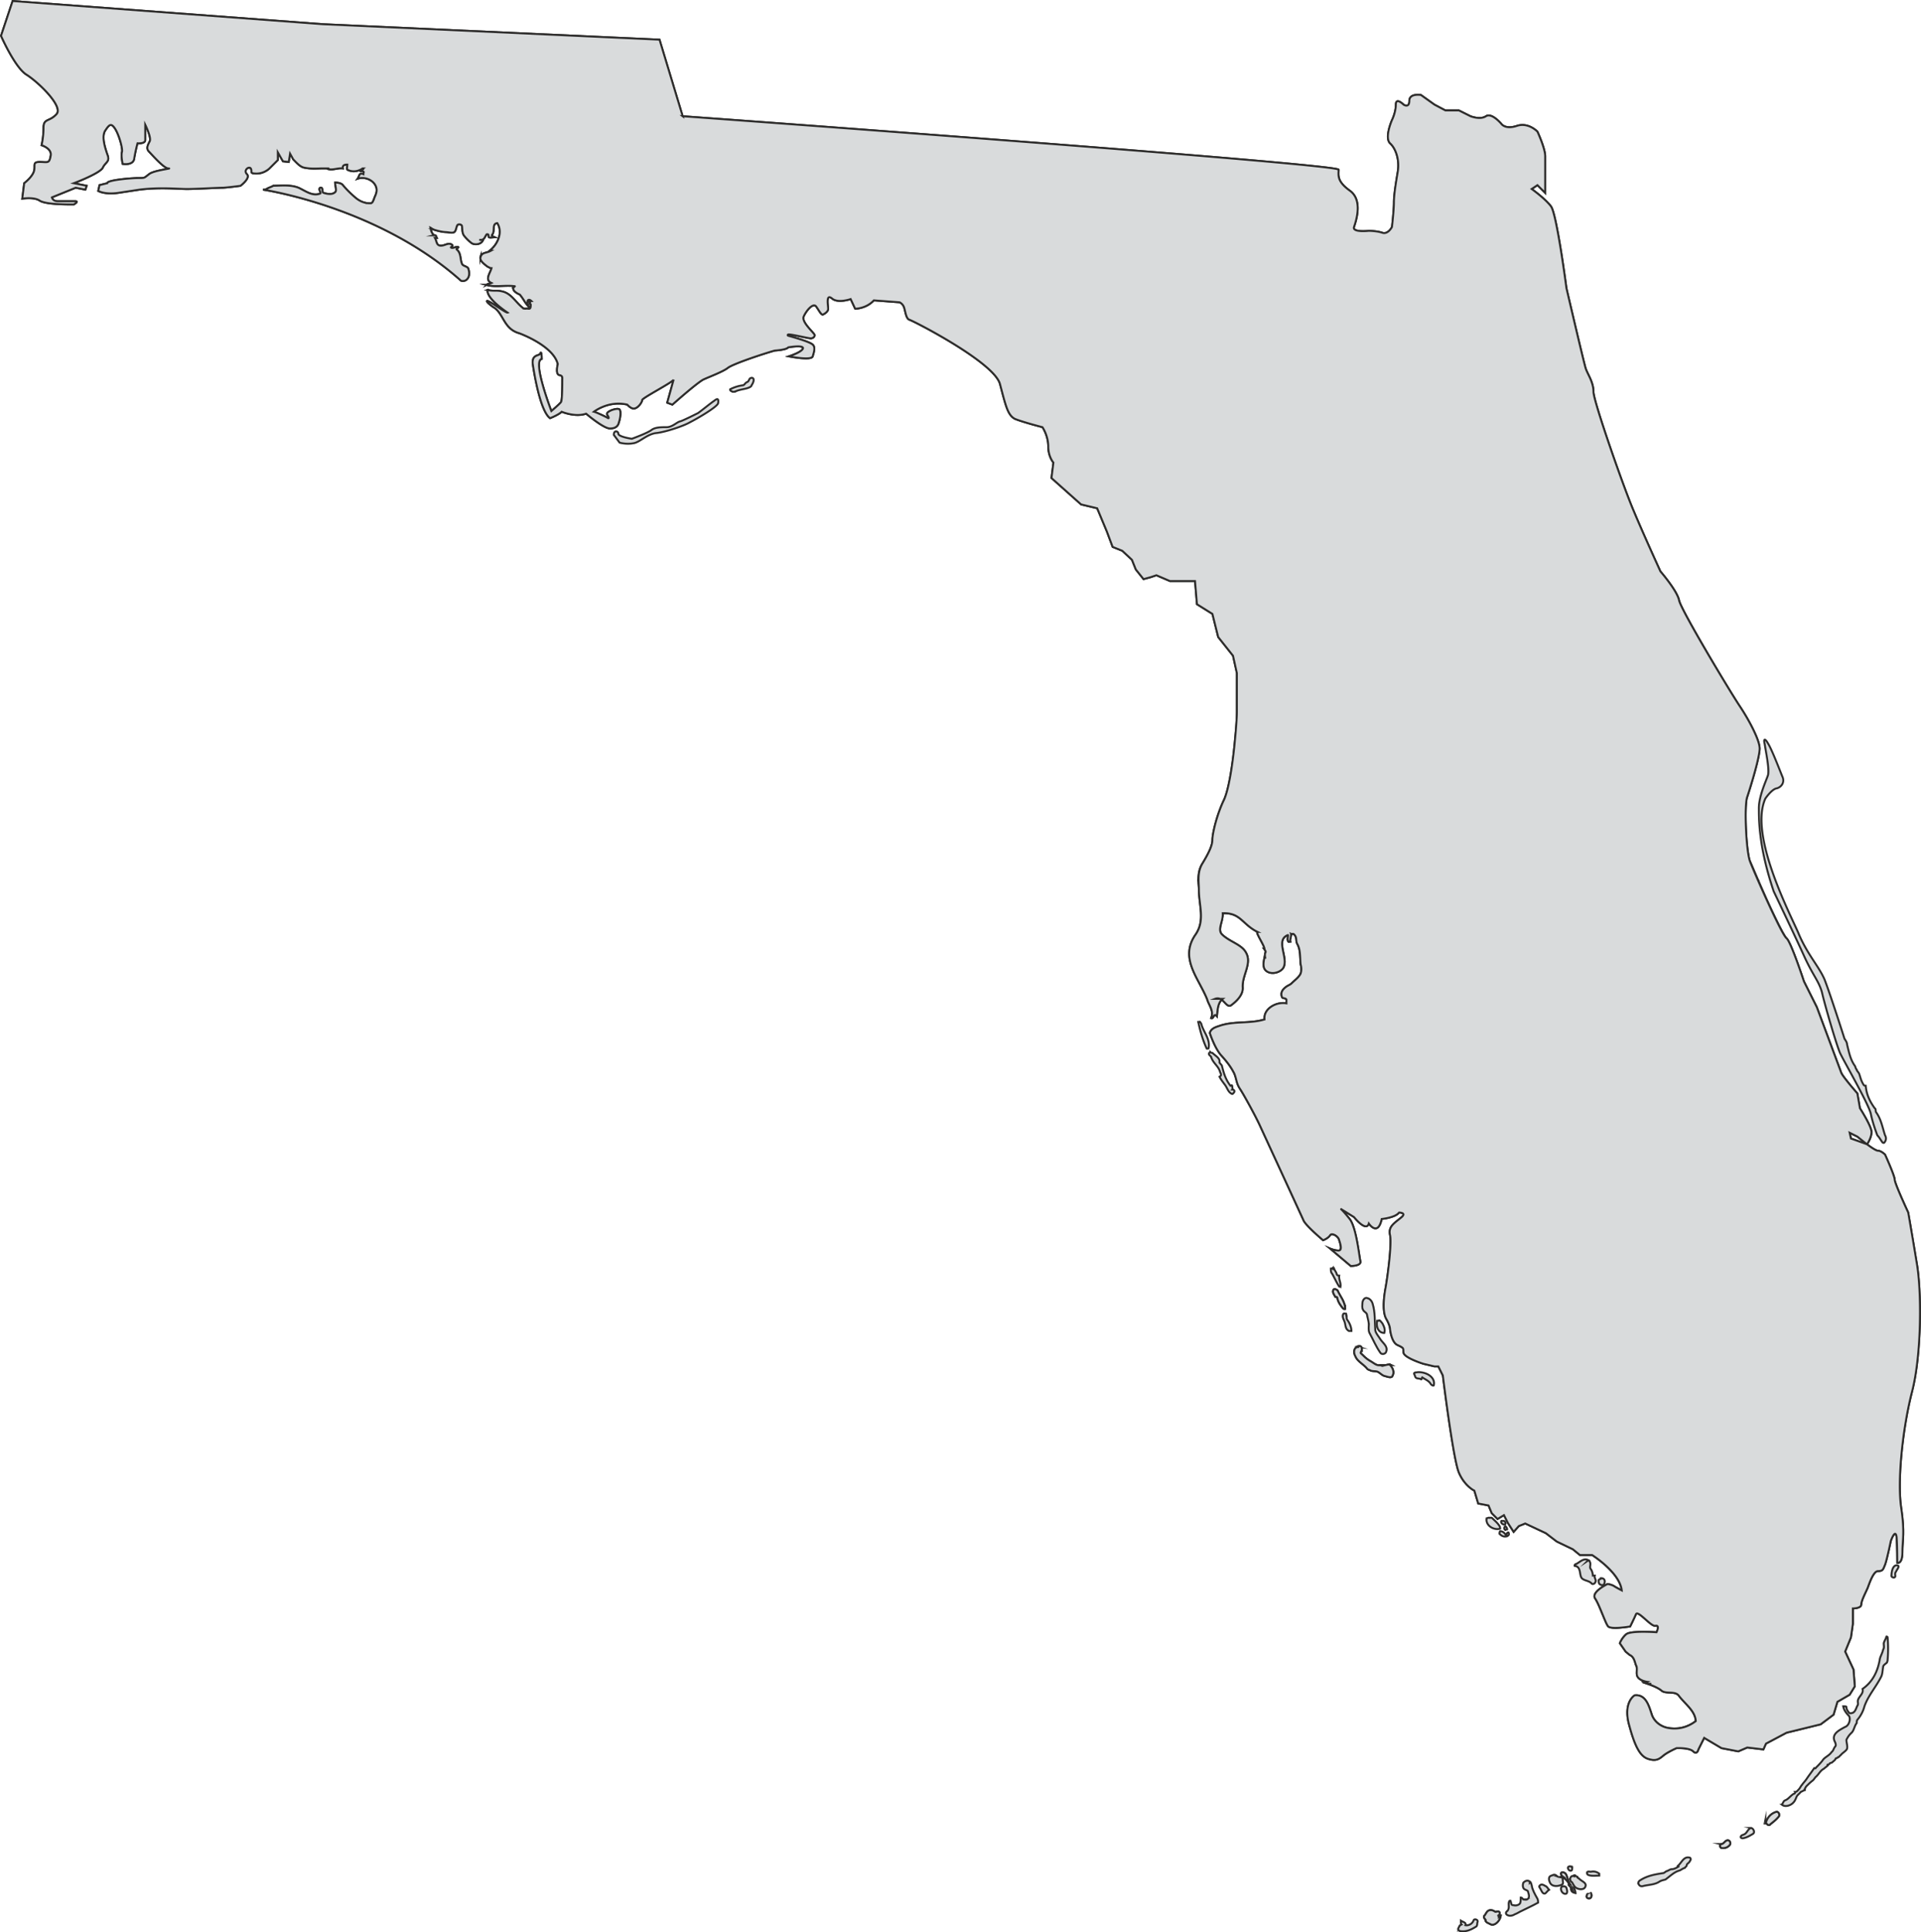 <svg xmlns="http://www.w3.org/2000/svg" width="286.509" height="288.154" viewBox="0 0 214.881 216.116"><path d="M324.134 411.297c0 .36.072.72.072 1.008 0 1.8.72 3.456-.36 5.04-1.872 2.664.36 4.896 1.296 7.272.144.576.792 1.296.432 2.088.288.144.288-.648.648-.216.072-.648.072-1.512.648-1.944h-.864c.936-.36 1.224 1.08 1.8.72.576-.432 1.368-1.152 1.296-2.016-.072-1.368 1.08-2.664.36-3.888-.504-.936-1.944-1.224-2.736-2.088-.432-.576.216-1.44.144-2.304 2.016-.072 2.16 1.224 3.888 2.088-.288 0 1.008 1.872.72 1.872.432.576 0 .216.144 1.008 0 0-.072 0-.072-.072-.144.72-.288 1.44.504 1.728.648.216 1.368-.144 1.584-.504.648-1.08-.936-3.096.504-3.672.144-.072-.144.504.072.72 0 .072.144 0 .216 0-.072-.288.144-.576.072-.864.144.072.216-.072.36.072.36.36.144.72.36 1.08.36.648.288 1.44.36 2.232.072.288.144.648 0 1.08-.216.432-.648.72-1.008 1.08-.144.144-.36.216-.576.36-.288.216-.72.576-.504 1.152.072.216.36.072.504.288v.432c-1.08-.216-2.592.576-2.448 1.8-1.656.504-3.384.144-5.04.72-.432.144-.936.288-1.08.792 0 0 .504 1.584 1.224 2.448.72.792 1.152 1.368 1.512 2.088.288.72.216 1.08.648 1.728.432.648 1.728 3.024 2.16 3.96.432.936 4.68 10.152 4.968 10.8.36.648 2.16 2.16 2.16 2.16s.576-.216.792-.576c.216-.288.936.144 1.008.576.144.432.36 1.152-.072 1.152s-.936-.216-.936-.216l2.304 1.944s1.152 0 1.08-.504c-.144-.576-.432-3.6-1.152-4.68-.792-1.008-1.08-1.224-1.08-1.224l1.512.936s1.368 1.728 1.656.72c0 0 1.008 1.512 1.44-.504 0 0 1.512-.144 1.944-.72 0 0 .936 0 .216.576-.792.648-1.44 1.008-1.224 1.944.216 1.008-.288 4.752-.504 5.904-.216 1.152-.36 2.664.072 3.456.432.72.432 1.152.432 1.152s.144 1.512.864 1.8c.792.36.576.36.648.864.144.576 2.232 1.224 2.232 1.224l1.224.288h.432l.504 1.008s1.152 9.36 1.8 10.872c.648 1.512 1.728 2.016 1.728 2.016l.432 1.44 1.152.216.36.864.648.648.72-.432.432.864.648 1.008.576-.648.72-.288 2.304 1.08 1.224.936 1.8.864.792.648h1.368s3.096 1.944 3.312 3.96c0 0-.432-.216-.792-.432-.288-.216-.792-.288-.792-.288s-1.944.936-1.368 1.656c.504.792 1.152 2.808 1.44 3.096.36.36 2.448 0 2.448 0s.432-.864.648-1.368c.216-.504 1.656 1.368 2.16 1.296.576-.144.144.72.144.72s-2.808-.216-3.384.216c-.504.432-.72 1.008-.72 1.008l.648.936.432.36c.504.216.576.72.72 1.152.216.288 0 .864.144 1.224s.648.576 1.152.648c-.144.072-.216.072-.36.072.216.144.504.144.792.144h-.432c.432.144 1.152.432 1.512.72.504.504 1.584 0 2.016.648.72.936 1.8 1.656 1.872 2.808-.936.72-2.088 1.008-3.312.72-.792-.216-1.44-.792-1.656-1.584-.288-.864-.648-2.16-1.872-2.016 0 0-1.368.792-.576 3.456.72 2.664 1.368 3.456 2.16 3.672.72.216 1.08.072 1.584-.36s1.512-.864 1.512-.864 1.44-.072 1.872.36c.432.432.576-.216.576-.216l.648-1.296 1.944 1.152 1.872.36 1.008-.432 1.8.216.288-.648 2.304-1.224 3.816-.936 1.44-1.08.432-1.44 1.368-.792.576-.936-.144-1.872-.936-2.016.648-1.584.216-1.512v-1.728s.936 0 .936-.432.504-1.368.72-1.872c.216-.576.648-1.872 1.152-1.872.576 0 .576-.216.792-.72.216-.576.648-2.664.648-2.664s.504-1.44.648-.432c.072.936.072 2.88.072 2.88s.576.216.576-1.224c0-1.368.288-2.088-.144-4.968-.432-2.952.144-8.784 1.224-12.96s1.08-11.376.504-14.472c-.504-3.096-.936-5.544-.936-5.544s-1.512-3.24-1.512-3.672c0-.432-1.08-2.808-1.08-2.808s-.432-.432-.792-.432c-.288 0-1.224-.72-1.224-.72l-1.8-.648-.144-.648.864.432 1.08.864s.504-.72.504-1.368c0-.648-1.296-2.664-1.296-2.664l-.288-1.656s-1.584-1.8-1.8-2.304c-.216-.576-2.736-7.344-2.736-7.344l-1.44-2.88s-1.44-4.392-1.944-4.824c-.36-.288-2.088-3.96-3.168-6.48z" style="fill:#d9dbdc;stroke:#2d2c2b;stroke-width:.216;stroke-miterlimit:10.433" transform="translate(-190.098 -312.83)"/><path d="M386.774 411.297c-.432-1.008-.792-1.872-.936-2.16-.432-1.224-.648-6.336-.288-7.2.288-.864 1.512-4.752 1.368-5.544-.072-.864-1.08-2.88-2.232-4.608-1.152-1.728-6.552-10.728-6.768-11.808-.216-1.08-2.088-3.24-2.088-3.24s-1.944-4.248-3.024-6.84c-1.08-2.52-4.464-12.168-4.464-13.248s-.648-1.944-.864-2.592c-.216-.648-2.16-9-2.16-9s-1.08-8.28-1.728-9.144c-.648-.864-2.16-1.944-2.16-1.944l.648-.432.864.864v-4.104c0-.864-.864-2.736-.864-2.736s-1.008-1.08-2.304-.648c-1.296.432-1.728-.216-1.728-.216s-1.08-1.296-1.728-.864c-.648.432-1.728 0-1.728 0l-1.296-.648h-1.512l-1.224-.648-1.512-1.08s-1.296-.216-1.296.648-.648.432-.648.432-.864-.864-.864 0-.432 1.728-.432 1.728-.864 1.944-.216 2.592c.648.576 1.08 1.872.864 3.168-.216 1.296-.432 2.592-.432 3.456 0 .864-.216 2.736-.216 2.736s-.432.864-1.08.648c-.648-.216-1.512-.216-1.512-.216s-1.872.216-1.656-.432c.216-.648 1.008-2.952-.432-4.032-1.512-1.08-1.296-1.728-1.296-2.376 0-.648-73.368-5.976-73.368-5.976l-2.592-8.568-37.656-1.728-34.704-2.592-1.296 3.888s1.512 3.456 2.808 4.32c1.296.792 4.248 3.6 3.384 4.464-.792.864-1.44.432-1.44 1.512s-.216 1.944-.216 1.944 1.224.36 1.008 1.224c-.144.864-.36.648-1.224.648s-.432.432-.648 1.08c-.216.648-1.08 1.296-1.08 1.296l-.216 1.728s1.296-.216 1.944.216c.648.432 2.952.432 3.816.432 0 0 .648-.36.144-.36h-1.944c-.576 0-.648-.432-.648-.432l2.664-1.08 1.08.216.144-.432-1.44-.288s2.88-1.08 3.24-1.728c.288-.648.864-.648.504-1.512-.288-.864-.648-2.016-.216-2.664.432-.648.648-.864 1.08-.216.432.648.864 2.16.792 2.592-.144.432.072 1.368.072 1.368s1.224.216 1.296-.648c.144-.864.36-1.656.36-1.656s.864.072.864-.36v-1.728s.72 1.44.504 1.872c-.216.432-.432.792-.072 1.152.288.288 1.656 1.872 2.16 1.872.576 0-1.656.216-2.16.648-.576.432-.432.432-1.224.432-.72 0-3.456.216-3.456.576l-.864.216-.144.648s.72.432 2.232.216l2.376-.36c2.304-.288 4.32-.072 5.328-.072.936 0 3.528-.144 3.96-.144.432 0 2.016-.216 2.016-.216s1.152-.864.72-1.296c-.432-.432.216-.936.432-.648.216.36-.216.576.648.576s1.44-.576 1.44-.576l.936-.936v-.864l.576 1.008.648.072.144-.936.36.648c.432.432.792.864 1.296.936.72.144 1.368.072 2.088.072h-.36.432-.072.648c-.144 0-.216.072-.144.072.576.144 1.08-.144 1.656-.072-.072-.36.216-.432.504-.432 0 .216-.072.504 0 .576.576.288 1.152.216 1.728-.144-.144 0 .144 0 .072.072 0 0-.504.144-.36.216.072.072.216-.072.36.072.072 0 0 .144 0 .288-.504-.216-.432.216-.648.504 1.08-.36 2.376.504 2.088 1.584-.072.288-.216.504-.288.792-.072.072-.072.288-.288.36h.072c-.648.072-1.296-.144-1.872-.648a12.272 12.272 0 0 1-1.368-1.368c-.144-.216-.576-.288-.864-.288 0 .36.216.936 0 1.08-.288.288-.864.216-1.296.072-.216-.072 0-.648-.36-.576-.288.144.144.576 0 .648-.864.36-1.656-.288-2.448-.648-.936-.36-1.944-.216-2.88-.216h.072c-.216.144-.576.216-.864.432h.144-.432s12.744 1.872 22.032 10.08c.144.216.576.144.72 0 .36-.288.36-.792.216-1.224-.072-.288-.648-.288-.72-.576-.216-.504-.072-1.152-.576-1.584-.144-.072.288-.216.144-.288-.216-.072-.576.216-.792.072-.072-.072.288-.144.144-.288-.432-.36-.864.144-1.368.072-.432-.072-.36-.504-.576-.864h.216c-.072-.144-.072-.36-.36-.288h.072c-.288-.216-.36-.504-.432-.864.144.072.288.216.432.216h-.072c.432.144 1.008.288 1.44.288h-.072c.288 0 .72.144.936 0 .216-.144.216-.576.36-.792.144-.144.432-.072.504.072.072.36 0 .72.216 1.08.216.288.576.648.864.864.288.216 1.08.216 1.296-.36h-.432c.576.072.576-.288.792-.576 0-.072.216-.072.216 0 .072.072 0 .216.072.288.144.072.432 0 .648 0-.144-.072-.432-.144-.288-.288.36-.432-.072-1.224.576-1.296.648 1.008.072 2.376-.864 3.096h.144c-.504.288-1.008.144-1.152.72v-.072c-.144.432.36.792.72 1.08h-.072c.144 0 .36.216.576.216-.144.576-.792 1.296 0 1.656-.144.072-.288.072-.432.144.144-.144-.144.144 0 0-.144 0-.072.072-.144.072 1.008.288 2.088 0 3.168.144.144 0-.36.216-.144.216-.072.216.216.504.72.72.432.504.576.936 1.008 1.368-.072 0-.072-.36-.216-.36.144-.36.072 0 .072-.288.072-.216.288-.144.432 0-.432 0-.072.144-.144.144-.144.288.072.072.072.288 0 .648-.216.36-.576.432.072 0-.36 0-.288-.072-.792-.576-1.296-1.656-2.376-1.872-.648-.144-.864 0-1.584-.144.216-.072-.144 0 0 0-.144.864 1.8 2.232 2.232 2.52-.216.072-2.16-1.44-2.304-1.296-.072.144.576.576.648.648 1.224.648 1.152 2.448 2.952 2.952 0 0 3.816 1.368 4.32 3.456 0 0-.288 1.08.144 1.224.432.072.36.288.36.576 0 .36 0 2.232-.144 2.448-.144.216-1.08 1.008-1.08 1.008s-2.16-5.616-1.08-5.832c0 0 0-.936-.144-.648-.072.36-.936.072-.864 1.152 0 0 .72 5.256 1.944 6.12 0 0 .936-.36 1.296-.72 0 0 1.512.648 2.736.216 0 0 1.944 1.656 2.664 1.656.72 0 .936-.36 1.008-.72.144-.36.288-1.368 0-1.44-.288-.144-1.584.288-1.296.648 0 0 .288.432.072.36-.216-.144-1.296-.648-1.584-.72 0 0 1.656-1.296 3.744-.792 0 0 .432.504.792.432.432-.072.864-.72.864-.936-.072-.216 3.456-2.016 3.528-2.304l-.72 2.592.576.216s2.664-2.376 3.456-2.808c.792-.36 2.16-.864 2.736-1.296.504-.432 3.96-1.584 5.256-1.944 0 0 1.296-.072 1.512-.36 0 0 1.584-.288 1.656.072 0 .432-1.584.936-1.584.936s2.52.504 2.664 0c.144-.504.36-1.08-.072-1.368-.504-.36-2.664-.936-2.664-.936s-.144-.072 0-.144c.216-.072 2.232.432 2.52.432.216 0 .432-.144.432-.36s-1.512-1.44-1.224-2.088c.288-.648 1.008-1.512 1.368-1.152.288.36.576 1.008.792.936.288-.144.576-.36.576-.648 0-.36-.288-1.728.432-1.152.648.576 2.088.072 2.088.072l.504 1.08s1.224 0 2.088-.936l2.88.216s.36.144.504.576c.144.432.216 1.224.576 1.368.36.072 9.504 4.752 10.152 7.2.648 2.448.864 3.456 1.656 3.888.864.36 3.096.936 3.096.936s.648.936.648 2.16c0 1.152.576 1.8.576 1.8l-.216 1.728 3.312 2.952 1.8.432 1.08 2.592.648 1.728 1.08.432 1.08 1.008.432 1.08.864 1.08.792-.216.648-.216 1.512.648h2.808l.216 2.592 1.728 1.08.648 2.592 1.656 2.088.432 1.944v4.32c0 1.08-.216 3.168-.216 3.168s-.432 5.184-1.296 6.84c-.792 1.728-1.224 3.672-1.224 4.32 0 .648-.432 1.512-1.08 2.592-.432.648-.504 1.296-.504 1.944z" style="fill:#d9dbdc;stroke:#2d2c2b;stroke-width:.216;stroke-miterlimit:10.433" transform="translate(-190.098 -312.83)"/><path d="m266.462 325.833-2.592-8.568-37.656-1.728-34.704-2.592-1.296 3.888s1.512 3.456 2.808 4.32c1.296.792 4.248 3.6 3.384 4.464-.792.864-1.44.432-1.44 1.512s-.216 1.944-.216 1.944 1.224.36 1.008 1.224c-.144.864-.36.648-1.224.648s-.432.432-.648 1.08c-.216.648-1.08 1.296-1.08 1.296l-.216 1.728s1.296-.216 1.944.216c.648.432 2.952.432 3.816.432 0 0 .648-.36.144-.36h-1.944c-.576 0-.648-.432-.648-.432l2.664-1.08 1.08.216.144-.432-1.44-.288s2.88-1.08 3.24-1.728c.288-.648.864-.648.504-1.512-.288-.864-.648-2.016-.216-2.664.432-.648.648-.864 1.08-.216.432.648.864 2.16.792 2.592-.144.432.072 1.368.072 1.368s1.224.216 1.296-.648c.144-.864.36-1.656.36-1.656s.864.072.864-.36v-1.728s.72 1.44.504 1.872c-.216.432-.432.792-.072 1.152.288.288 1.656 1.872 2.16 1.872.576 0-1.656.216-2.16.648-.576.432-.432.432-1.224.432-.72 0-3.456.216-3.456.576l-.864.216-.144.648s.72.432 2.232.216l2.376-.36c2.304-.288 4.32-.072 5.328-.072.936 0 3.528-.144 3.96-.144.432 0 2.016-.216 2.016-.216s1.152-.864.72-1.296c-.432-.432.216-.936.432-.648.216.36-.216.576.648.576s1.44-.576 1.44-.576l.936-.936v-.864l.576 1.008.648.072.144-.936.36.648c.432.432.792.864 1.296.936.72.144 1.368.072 2.088.072h-.36.432-.072.648c-.144 0-.216.072-.144.072.576.144 1.08-.144 1.656-.072-.072-.36.216-.432.504-.432 0 .216-.072.504 0 .576.576.288 1.152.216 1.728-.144-.144 0 .144 0 .072.072 0 0-.504.144-.36.216.072.072.216-.072.36.072.072 0 0 .144 0 .288-.504-.216-.432.216-.648.504 1.08-.36 2.376.504 2.088 1.584-.072.288-.216.504-.288.792-.072.072-.072.288-.288.36h.072c-.648.072-1.296-.144-1.872-.648a12.272 12.272 0 0 1-1.368-1.368c-.144-.216-.576-.288-.864-.288 0 .36.216.936 0 1.08-.288.288-.864.216-1.296.072-.216-.072 0-.648-.36-.576-.288.144.144.576 0 .648-.864.36-1.656-.288-2.448-.648-.936-.36-1.944-.216-2.88-.216h.072c-.216.144-.576.216-.864.432h.144-.432s12.744 1.872 22.032 10.08c.144.216.576.144.72 0 .36-.288.36-.792.216-1.224-.072-.288-.648-.288-.72-.576-.216-.504-.072-1.152-.576-1.584-.144-.072.288-.216.144-.288-.216-.072-.576.216-.792.072-.072-.072.288-.144.144-.288-.432-.36-.864.144-1.368.072-.432-.072-.36-.504-.576-.864h.216c-.072-.144-.072-.36-.36-.288h.072c-.288-.216-.36-.504-.432-.864.144.072.288.216.432.216h-.072c.432.144 1.008.288 1.44.288h-.072c.288 0 .72.144.936 0 .216-.144.216-.576.36-.792.144-.144.432-.072.504.072.072.36 0 .72.216 1.08.216.288.576.648.864.864.288.216 1.08.216 1.296-.36h-.432c.576.072.576-.288.792-.576 0-.072.216-.072.216 0 .072.072 0 .216.072.288.144.072.432 0 .648 0-.144-.072-.432-.144-.288-.288.36-.432-.072-1.224.576-1.296.648 1.008.072 2.376-.864 3.096h.144c-.504.288-1.008.144-1.152.72v-.072c-.144.432.36.792.72 1.08h-.072c.144 0 .36.216.576.216-.144.576-.792 1.296 0 1.656-.144.072-.288.072-.432.144.144-.144-.144.144 0 0-.144 0-.072.072-.144.072 1.008.288 2.088 0 3.168.144.144 0-.36.216-.144.216-.072.216.216.504.72.72.432.504.576.936 1.008 1.368-.072 0-.072-.36-.216-.36.144-.36.072 0 .072-.288.072-.216.288-.144.432 0-.432 0-.072.144-.144.144-.144.288.072.072.072.288 0 .648-.216.36-.576.432.072 0-.36 0-.288-.072-.792-.576-1.296-1.656-2.376-1.872-.648-.144-.864 0-1.584-.144.216-.072-.144 0 0 0-.144.864 1.8 2.232 2.232 2.52-.216.072-2.16-1.44-2.304-1.296-.072.144.576.576.648.648 1.224.648 1.152 2.448 2.952 2.952 0 0 3.816 1.368 4.32 3.456 0 0-.288 1.08.144 1.224.432.072.36.288.36.576 0 .36 0 2.232-.144 2.448-.144.216-1.08 1.008-1.08 1.008s-2.16-5.616-1.08-5.832c0 0 0-.936-.144-.648-.072.36-.936.072-.864 1.152 0 0 .72 5.256 1.944 6.12 0 0 .936-.36 1.296-.72 0 0 1.512.648 2.736.216 0 0 1.944 1.656 2.664 1.656.72 0 .936-.36 1.008-.72.144-.36.288-1.368 0-1.44-.288-.144-1.584.288-1.296.648 0 0 .288.432.072.36-.216-.144-1.296-.648-1.584-.72 0 0 1.656-1.296 3.744-.792 0 0 .432.504.792.432.432-.072.864-.72.864-.936-.072-.216 3.456-2.016 3.528-2.304l-.72 2.592.576.216s2.664-2.376 3.456-2.808c.792-.36 2.16-.864 2.736-1.296.504-.432 3.96-1.584 5.256-1.944 0 0 1.296-.072 1.512-.36 0 0 1.584-.288 1.656.072 0 .432-1.584.936-1.584.936s2.52.504 2.664 0c.144-.504.36-1.08-.072-1.368-.504-.36-2.664-.936-2.664-.936s-.144-.072 0-.144c.216-.072 2.232.432 2.52.432.216 0 .432-.144.432-.36s-1.512-1.44-1.224-2.088c.288-.648 1.008-1.512 1.368-1.152.288.36.576 1.008.792.936.288-.144.576-.36.576-.648 0-.36-.288-1.728.432-1.152.648.576 2.088.072 2.088.072l.504 1.08s1.224 0 2.088-.936l2.88.216s.36.144.504.576c.144.432.216 1.224.576 1.368.36.072 9.504 4.752 10.152 7.2.648 2.448.864 3.456 1.656 3.888.864.36 3.096.936 3.096.936s.648.936.648 2.16c0 1.152.576 1.8.576 1.8l-.216 1.728 3.312 2.952 1.8.432 1.08 2.592.648 1.728 1.08.432 1.08 1.008.432 1.08.864 1.08.792-.216.648-.216 1.512.648h2.808l.216 2.592 1.728 1.08.648 2.592 1.656 2.088.432 1.944v4.32c0 1.08-.216 3.168-.216 3.168s-.432 5.184-1.296 6.84c-.792 1.728-1.224 3.672-1.224 4.32 0 .648-.432 1.512-1.08 2.592-.648 1.008-.432 2.088-.432 2.952 0 1.8.72 3.456-.36 5.04-1.872 2.664.36 4.896 1.296 7.272.144.576.792 1.296.432 2.088.288.144.288-.648.648-.216.072-.648.072-1.512.648-1.944h-.864c.936-.36 1.224 1.08 1.8.72.576-.432 1.368-1.152 1.296-2.016-.072-1.368 1.08-2.664.36-3.888-.504-.936-1.944-1.224-2.736-2.088-.432-.576.216-1.44.144-2.304 2.016-.072 2.16 1.224 3.888 2.088-.288 0 1.008 1.872.72 1.872.432.576 0 .216.144 1.008 0 0-.072 0-.072-.072-.144.72-.288 1.44.504 1.728.648.216 1.368-.144 1.584-.504.648-1.08-.936-3.096.504-3.672.144-.072-.144.504.072.72 0 .072.144 0 .216 0-.072-.288.144-.576.072-.864.144.072.216-.072.36.072.36.36.144.72.36 1.08.36.648.288 1.44.36 2.232.072.288.144.648 0 1.08-.216.432-.648.72-1.008 1.08-.144.144-.36.216-.576.36-.288.216-.72.576-.504 1.152.072.216.36.072.504.288v.432c-1.08-.216-2.592.576-2.448 1.8-1.656.504-3.384.144-5.04.72-.432.144-.936.288-1.08.792 0 0 .504 1.584 1.224 2.448.72.792 1.152 1.368 1.512 2.088.288.72.216 1.08.648 1.728.432.648 1.728 3.024 2.16 3.96.432.936 4.68 10.152 4.968 10.8.36.648 2.16 2.16 2.16 2.16s.576-.216.792-.576c.216-.288.936.144 1.008.576.144.432.36 1.152-.072 1.152s-.936-.216-.936-.216l2.304 1.944s1.152 0 1.08-.504c-.144-.576-.432-3.6-1.152-4.68-.792-1.008-1.08-1.224-1.08-1.224l1.512.936s1.368 1.728 1.656.72c0 0 1.008 1.512 1.44-.504 0 0 1.512-.144 1.944-.72 0 0 .936 0 .216.576-.792.648-1.44 1.008-1.224 1.944.216 1.008-.288 4.752-.504 5.904-.216 1.152-.36 2.664.072 3.456.432.72.432 1.152.432 1.152s.144 1.512.864 1.8c.792.36.576.36.648.864.144.576 2.232 1.224 2.232 1.224l1.224.288h.432l.504 1.008s1.152 9.36 1.8 10.872c.648 1.512 1.728 2.016 1.728 2.016l.432 1.44 1.152.216.36.864.648.648.72-.432.432.864.648 1.008.576-.648.72-.288 2.304 1.08 1.224.936 1.8.864.792.648h1.368s3.096 1.944 3.312 3.96c0 0-.432-.216-.792-.432-.288-.216-.792-.288-.792-.288s-1.944.936-1.368 1.656c.504.792 1.152 2.808 1.44 3.096.36.36 2.448 0 2.448 0s.432-.864.648-1.368c.216-.504 1.656 1.368 2.16 1.296.576-.144.144.72.144.72s-2.808-.216-3.384.216c-.504.432-.72 1.008-.72 1.008l.648.936.432.36c.504.216.576.72.72 1.152.216.288 0 .864.144 1.224s.648.576 1.152.648c-.144.072-.216.072-.36.072.216.144.504.144.792.144h-.432c.432.144 1.152.432 1.512.72.504.504 1.584 0 2.016.648.72.936 1.8 1.656 1.872 2.808-.936.72-2.088 1.008-3.312.72-.792-.216-1.44-.792-1.656-1.584-.288-.864-.648-2.16-1.872-2.016 0 0-1.368.792-.576 3.456.72 2.664 1.368 3.456 2.16 3.672.72.216 1.08.072 1.584-.36s1.512-.864 1.512-.864 1.44-.072 1.872.36c.432.432.576-.216.576-.216l.648-1.296 1.944 1.152 1.872.36 1.008-.432 1.8.216.288-.648 2.304-1.224 3.816-.936 1.44-1.08.432-1.44 1.368-.792.576-.936-.144-1.872-.936-2.016.648-1.584.216-1.512v-1.728s.936 0 .936-.432.504-1.368.72-1.872c.216-.576.648-1.872 1.152-1.872.576 0 .576-.216.792-.72.216-.576.648-2.664.648-2.664s.504-1.44.648-.432c.072.936.072 2.88.072 2.88s.576.216.576-1.224c0-1.368.288-2.088-.144-4.968-.432-2.952.144-8.784 1.224-12.96s1.08-11.376.504-14.472c-.504-3.096-.936-5.544-.936-5.544s-1.512-3.24-1.512-3.672c0-.432-1.08-2.808-1.08-2.808s-.432-.432-.792-.432c-.288 0-1.224-.72-1.224-.72l-1.8-.648-.144-.648.864.432 1.08.864s.504-.72.504-1.368c0-.648-1.296-2.664-1.296-2.664l-.288-1.656s-1.584-1.8-1.8-2.304c-.216-.576-2.736-7.344-2.736-7.344l-1.44-2.88s-1.44-4.392-1.944-4.824c-.576-.432-3.672-7.488-4.104-8.64-.432-1.224-.648-6.336-.288-7.2.288-.864 1.512-4.752 1.368-5.544-.072-.864-1.08-2.88-2.232-4.608-1.152-1.728-6.552-10.728-6.768-11.808-.216-1.08-2.088-3.24-2.088-3.24s-1.944-4.248-3.024-6.84c-1.08-2.52-4.464-12.168-4.464-13.248s-.648-1.944-.864-2.592c-.216-.648-2.16-9-2.16-9s-1.08-8.28-1.728-9.144c-.648-.864-2.16-1.944-2.16-1.944l.648-.432.864.864v-4.104c0-.864-.864-2.736-.864-2.736s-1.008-1.08-2.304-.648c-1.296.432-1.728-.216-1.728-.216s-1.08-1.296-1.728-.864c-.648.432-1.728 0-1.728 0l-1.296-.648h-1.512l-1.224-.648-1.512-1.08s-1.296-.216-1.296.648-.648.432-.648.432-.864-.864-.864 0-.432 1.728-.432 1.728-.864 1.944-.216 2.592c.648.576 1.08 1.872.864 3.168-.216 1.296-.432 2.592-.432 3.456 0 .864-.216 2.736-.216 2.736s-.432.864-1.08.648c-.648-.216-1.512-.216-1.512-.216s-1.872.216-1.656-.432c.216-.648 1.008-2.952-.432-4.032-1.512-1.08-1.296-1.728-1.296-2.376 0-.648-73.368-5.976-73.368-5.976z" style="fill:#d9dbdc;stroke:#2d2c2b;stroke-width:.216;stroke-miterlimit:10.433" transform="translate(-190.098 -312.83)"/><path d="M272.222 356.649c.144-.072 0 .072.216-.072-.072 0 0 0 0 0 .504-.216 1.08-.216 1.512-.432.144-.072.216-.144.216-.216.144-.216.288-.504.216-.72-.072-.144-.216-.144-.36-.072s-.144.36-.36.432c-.216.072-.288.36-.504.36a4.344 4.344 0 0 0-1.368.432c-.072 0 0 .216.144.216.072.072.072.072.144.072h.144zm-13.464 4.824.648.864s.72.216 1.512.072c.72-.072 1.584-1.08 2.664-1.152 1.08-.144 3.024-.792 3.744-1.224.72-.36 2.952-1.656 3.096-2.088.072-.432 0-.648-.432-.288-.432.288-1.296 1.008-1.8 1.368-.576.288-1.728.864-2.016.936-.36.072-.864.648-1.512.648s-1.224 0-1.656.288c-.432.36-2.232 1.008-2.232 1.008s-1.512-.216-1.512-.576c0-.288-.504-.432-.504.144zm65.736 65.952c.288.936 1.008 1.656.792 2.664 0 0-.216.072-.216 0-.432-.936-.72-1.944-.936-2.952.072 0 .144-.072.216 0 0 .072.144.144.144.288zm1.008 3.095c.072.073.144.073.216.073.288.288.72.504.792.864v.216c.144.216.288.288.288.432.216.864.432 1.512.936 2.16.072.072.216-.288.216.288 0 0 .072.072 0 .144.216 0 .36.216.072.432 0 .072-.144.072-.216 0-.36-.216-.432-.648-.72-1.008-.216-.288-.432-.576-.576-.864.288-.144.144-.36.072-.504-.144-.576-.576-.864-.864-1.368-.072-.144-.144-.288-.144-.36l-.216-.216c-.072-.144 0-.288.144-.288zm13.824 24.193c.072.216.216.36.288.576 0 .144.144.216.288.216-.072.432.216.792.144 1.224-.072-.072-.072.072-.144 0-.288-.432-.504-.936-.792-1.44-.144-.144-.144-.36-.144-.576.144 0 .216-.072.216-.072 0 .072 0 .144.072.144l.072-.072zm.36 2.376c.288.72.936 1.368.864 2.232v-.144c-.072.144-.144 0-.216 0-.288-.36-.576-.72-.648-1.224 0-.072-.144-.072-.216-.072-.144-.288-.36-.504-.216-.792.072-.144.36-.072.504.144z" style="fill:#d9dbdc;stroke:#2d2c2b;stroke-width:.216;stroke-miterlimit:10.433" transform="translate(-190.098 -312.83)"/><path d="M339.686 457.089c.288.72.936 1.368.864 2.232v-.144c-.072.144-.144 0-.216 0-.288-.36-.576-.72-.648-1.224 0-.072-.144-.072-.216-.072-.144-.288-.36-.504-.216-.792.072-.144.36-.072.504.144m.936 2.592c.072.216 0 .432.072.576.288.36.504.864.504 1.296h-.288c-.36-.216-.36-.504-.432-.864-.072-.36-.36-.648-.216-1.008.072-.144.216-.072.288-.072.072 0 .072.072.072.072zm1.224 3.6c.216-.072.432-.072.504.144v.36c-.072 0-.072 0-.072.072-.072.072-.072.216 0 .216.288.288.576.576.936.792.432.216.792.648 1.296.504h-.216c.216 0 .36.144.432.072.36-.072.648-.216.936-.072-.072 0-.36-.216-.144 0 .288.288.504.792.288 1.152-.072.36-.576.144-.864.072-.36-.072-.504-.36-.864-.504-.216-.072-.576 0-.792-.144-.144-.072-.288-.072-.36-.216-.432-.504-1.08-.792-1.296-1.368-.216-.36-.216-1.08.432-1.008z" style="fill:#d9dbdc;stroke:#2d2c2b;stroke-width:.216;stroke-miterlimit:10.433" transform="translate(-190.098 -312.83)"/><path d="M341.918 463.425c.216-.072.432-.072.504.144v.36c-.072 0-.072 0-.072.072-.072.072-.072.216 0 .216.288.288.576.576.936.792.432.216.792.648 1.296.504h-.216c.216 0 .36.144.432.072.36-.072.648-.216.936-.072-.072 0-.36-.216-.144 0 .288.288.504.792.288 1.152-.072.36-.576.144-.864.072-.36-.072-.504-.36-.864-.504-.216-.072-.576 0-.792-.144-.144-.072-.288-.072-.36-.216-.432-.504-1.08-.792-1.296-1.368-.216-.36-.216-1.08.432-1.008m.36-4.897c0-.36.288-.72.576-.575.288.072.504.36.576.648.288.936.216 1.944.288 2.952.072.36.36.648.576 1.008.288.432.864.792.648 1.368-.072.288-.504.36-.648.144-.504-.72-.792-1.44-1.224-2.232-.144-.288-.072-.648-.072-1.08v.216c0-.432-.144-.792-.216-1.224-.072-.216-.36-.288-.432-.504-.144-.216-.072-.504-.072-.792v.072z" style="fill:#d9dbdc;stroke:#2d2c2b;stroke-width:.216;stroke-miterlimit:10.433" transform="translate(-190.098 -312.83)"/><path d="M344.294 460.545c.144-.144.288.144.432.288.144.288.36.648.216 1.08-.72 0-.936-.792-.792-1.368h.144zm4.032 5.832c.864-.288 2.376.288 2.16 1.368 0 .144-.288 0-.36-.144-.216-.36-.648-.504-.936-.72-.072.072-.072.288-.144.216-.216-.144-.504 0-.648-.288 0-.144-.216-.36-.072-.432zm8.352 16.2c.072.072.216-.072.36.072.288.288.576.504.792.864.072.072.072.288.072.288-.72.216-1.656-.36-1.512-1.152.072 0 .144-.072.288-.072zm1.224 1.512c.36 0 .576.288.72.576-.36.072-.576-.072-.792-.288 0-.072 0-.216.072-.288zm.36-1.152h-.216c-.144.216.216.504.432.36.072-.072 0-.36-.216-.36zm.288.648h-.144c-.072.144-.072.288.072.36 0 .072.144-.144.216-.072a.546.546 0 0 0-.144-.288zm.216.648c-.144.072-.288.36 0 .36.144-.072.144-.216.072-.36h-.072zm7.632 3.527c.432-.215.864-.72 1.368-.431l-.072.072c.216-.144.216.072.216.072.216.288-.072.648.144.864.144.216.216.504.216.72h.216c-.072.288.216.504.072.72-.072.216-.36.288-.432.144-.288-.288-.72-.288-1.008-.504-.432-.288-.072-1.368-.864-1.44-.072 0 0-.216.144-.216zm2.88 1.585h-.216c.072 0 .072 0 .072.072-.072 0-.144.072-.216.144 0 .216 0 .432.216.504.072.072.288.072.36 0 .144-.216.216-.648-.216-.72zm4.104 34.2c-.072-.216.072-.36.216-.432.792-.504 1.656-.648 2.592-.792.144-.072.288-.216.36-.216.216-.072.36-.216.576-.216.216 0 .504-.144.72-.288l-.072-.072c.432-.36.648-1.08 1.296-.936.144 0 .216.216.072.36-.072.216-.288.288-.36.432 0 .216-.144.216-.216.36h.072c-.216 0-.36.144-.648.288-.576.144-1.008.576-1.584 1.008-.216.072-.36.072-.648.216-.504.36-1.152.36-1.8.504-.216.072-.432.072-.576-.216zm-5.328-1.368c-.144 0-.36-.072-.432.072 0 .144 0 .216.144.288.36.144.792.072 1.224.072v-.216c-.288-.216-.576-.288-.936-.216zm-2.16-.577c-.072 0-.216-.071-.288 0-.144 0-.144.217-.072.289.072.144.216.216.36.144.072-.072.072-.216.072-.36-.072 0-.072 0-.072-.072zm.216 1.009c.216-.144.288.144.432.144 0 .072.072.144.144.144.288.36 1.008.504.72 1.008-.144.288-.648.288-1.008.072-.216-.144-.288-.36-.432-.576 0-.072-.144-.072-.144-.144-.072-.144-.144-.288-.072-.36.072-.216.216-.288.432-.216 0-.072 0-.072-.072-.072zm1.656 2.088c-.072-.072-.144 0-.144.072-.072.144-.072.288.072.36.432.144.504-.288.36-.576z" style="fill:#d9dbdc;stroke:#2d2c2b;stroke-width:.216;stroke-miterlimit:10.433" transform="translate(-190.098 -312.83)"/><path d="M367.766 524.697c-.072-.072-.144 0-.144.072-.072.144-.072.288.072.36.432.144.504-.288.36-.576m-2.16-.648c-.144.288 0 .576.432.648 0-.216-.144-.432-.216-.648z" style="fill:#d9dbdc;stroke:#2d2c2b;stroke-width:.216;stroke-miterlimit:10.433" transform="translate(-190.098 -312.83)"/><path d="M365.894 523.905c-.144.288 0 .576.432.648 0-.216-.144-.432-.216-.648" style="fill:#d9dbdc;stroke:#2d2c2b;stroke-width:.216;stroke-miterlimit:10.433" transform="translate(-190.098 -312.83)"/><path d="M365.822 523.689c-.504-.432-.288-1.512-1.008-1.44-.216.072-.072.36.144.504h-.072c.288.216.576.432.72.792 0 0-.072.144 0 .144.144.144.216.288.36.432z" style="fill:#d9dbdc;stroke:#2d2c2b;stroke-width:.216;stroke-miterlimit:10.433" transform="translate(-190.098 -312.83)"/><path d="M365.822 523.689c-.504-.432-.288-1.512-1.008-1.44-.216.072-.072.36.144.504h-.072c.288.216.576.432.72.792 0 0-.072.144 0 .144.144.144.216.288.36.432m-.648-.144c-.072-.216-.432-.216-.576-.072-.144.288.144.864.576.72.144-.144.072-.432 0-.648zm-.864-1.224c-.144 0-.216-.144-.36-.216-.144-.072-.288 0-.432.072-.432.072-.288.576-.216.72.216.576.936.504 1.368.288.216-.072.072-.432.072-.72-.072-.144-.216-.072-.432-.144zm-1.512 1.007c-.216-.143-.432-.215-.576-.071-.072.072-.144.144-.072.216.216.288.288.72.576.72.144 0 .288-.288.504-.432-.144-.144-.216-.36-.432-.432zm-1.728-.36c.216 0 .144.145.216.289.072.504.36 1.008.648 1.512.072.144.072.36.072.432-.648.36-1.296.648-2.016 1.008-.144.072-.36.216-.576.288-.216.144-.504.216-.72.144-.288-.072-.36-.288-.216-.432 0-.072.144-.072.144-.144.216-.36 0-.648.144-1.008 0-.072.144-.072.144-.072.144.288 0 .504.36.504.216.072.576 0 .72-.216.072-.144.072-.432.072-.648.216 0 .216.288.432.216h-.216c.216 0 .36.072.504 0 .36-.216.144-.648.072-.936-.144-.144-.432-.144-.504-.36-.072-.144-.072-.36 0-.576.288-.288.576-.288.792-.072l-.072.072zm-4.968 4.033c-.072.432.432.504.648.648.432.144 1.008-.432 1.08-1.008-.144 0-.144.072-.216.144 0-.072-.072-.072-.072-.144.144-.072.288-.288.072-.432-.144-.072-.36.072-.432 0-.216-.144-.432-.216-.648-.144-.288.072-.36.432-.576.648-.072.216.144.288.216.504z" style="fill:#d9dbdc;stroke:#2d2c2b;stroke-width:.216;stroke-miterlimit:10.433" transform="translate(-190.098 -312.83)"/><path d="M356.246 527.433c-.072.432.432.504.648.648.432.144 1.008-.432 1.08-1.008-.144 0-.144.072-.216.144 0-.072-.072-.072-.072-.144.144-.072.288-.288.072-.432-.144-.072-.36.072-.432 0-.216-.144-.432-.216-.648-.144-.288.072-.36.432-.576.648-.072.216.144.288.216.504m-3.096.864c-.072.144.072.216.144.288.72.144 1.296-.144 1.872-.504.144-.144.072-.36.144-.504.072-.288-.36-.36-.432-.216-.144.432-.576.648-.936.576.144-.288-.288-.36-.504-.504 0 .216 0 .36.072.432-.216.072-.288.288-.36.432zm29.304-9.433c.288.073.432-.215.648-.36.36-.215.576.217.432.433a.937.937 0 0 1-.936.36c-.144 0-.288-.36 0-.432z" style="fill:#d9dbdc;stroke:#2d2c2b;stroke-width:.216;stroke-miterlimit:10.433" transform="translate(-190.098 -312.83)"/><path d="M382.526 519.08c.288.073.432-.215.648-.36.36-.215.576.217.432.433a.937.937 0 0 1-.936.36c-.144 0-.288-.36 0-.432m2.52-1.081c.36-.143.432-.72.864-.72h-.072c.288.073.432.505.216.649-.36.216-.72.432-1.152.504-.144 0-.288-.072-.216-.216.072-.144.216-.144.36-.216zm2.304-1.223c.072 0 .144-.072.144-.072a1.66 1.66 0 0 1 1.152-1.224c.216-.072.432.288.288.504-.288.36-.576.576-.936.864-.144.216-.36.072-.504-.144-.072 0-.072-.144-.072-.288z" style="fill:#d9dbdc;stroke:#2d2c2b;stroke-width:.216;stroke-miterlimit:10.433" transform="translate(-190.098 -312.83)"/><path d="M387.494 516.777c.072 0 .144-.072.144-.072a1.66 1.66 0 0 1 1.152-1.224c.216-.072.432.288.288.504-.288.36-.576.576-.936.864-.144.216-.36.072-.504-.144-.072 0-.072-.144-.072-.288m9.792-12.024c-.216.072-.36.072-.432 0-.144-.216-.288-.36-.288-.648 0-.072-.216-.072-.36-.072.072.432.36.792.648 1.08.216.36 0 1.08-.432 1.224-.648.36-1.584.792-1.152 1.656.072.144.144.36.072.504-.216.216-.216.504-.432.648-.288.432-.792.576-1.008.936-.216.288-.504.576-.792.864 0 .072-.072 0-.144 0-.288.432-.576.792-.864 1.224-.144.216-.36.432-.504.648-.144.144-.216.36-.36.504-.144.144-.216.288-.432.288.072.144-.072.216-.144.216-.36.216-.576.576-.936.72-.216.072-.216.288-.36.432 0 .072.072.072 0 .072.36.288 1.008.072 1.296-.288.144-.144.216-.36.288-.504.072-.288.36-.432.504-.648.216-.072.36-.216.576-.216-.072 0-.144-.072-.144-.072.072-.144.144-.288.216-.36.216-.216.432-.432.72-.648.144-.144.216-.288.288-.36.36-.288.504-.72.936-.936.144-.144.288-.216.432-.36-.144-.144.144-.072.216-.216 0-.072.216-.072.288-.144.144-.144.288-.216.36-.36 0-.144.216-.072.288-.216.144 0 .144-.144.288-.216.216-.288.576-.432.72-.72.072-.36-.072-.648-.072-1.008 0 .072 0 0 0 0 .144-.288.288-.504.504-.72.36-.288.36-.792.648-1.152 0-.072 0-.288.072-.36a3.81 3.81 0 0 0 .792-1.512c.432-1.224 1.296-2.16 1.872-3.312.144-.288.144-.648.216-1.08 0-.216.288-.36.432-.504 0-.072.072-.144.072-.288a14.72 14.72 0 0 0 0-2.52c0-.072-.144-.144-.144-.072-.072.288-.216.432-.288.72 0 .288.072.504-.072.72-.072.36-.288.72-.36 1.008-.216 1.368-.792 2.592-1.944 3.384.144.504-.36.792-.504 1.224-.072.216.072.504-.072.648-.144.288-.216.648-.504.792zm4.968-16.488c-.504-.072-.648.72-.648 1.152-.072.144.36.36.432.072 0-.144-.072-.36.072-.504.072-.216.504-.648.144-.72zm-2.232-48.096c.216.216.36.504.576.792.072.072.216.072.216 0 .216-.216.216-.576.072-.792-.288-.864-.432-1.8-1.008-2.592-.072-.144 0-.36-.144-.432-.576-.792-.936-1.584-1.008-2.52-.072 0-.144 0-.216-.072-.288-.432-.36-.792-.504-1.224-.072-.216-.288-.36-.288-.504-.144-.144-.144-.36-.216-.432-.504-.72-.648-1.512-.864-2.376 0-.216-.144-.432-.288-.648 0 0-1.584-4.968-2.232-6.624-.648-1.512-1.944-2.808-2.952-5.256-1.08-2.448-5.472-10.944-3.672-14.976 0 0 .72-1.08 1.296-1.152.504-.144.864-.648.648-1.224-.216-.504-1.224-3.168-1.656-3.816-.36-.648-.504-.432-.36.072.072.576.576 2.88.36 3.528-.216.648-1.008 2.304-1.008 3.672 0 1.368 0 4.392 1.656 9.288 0 0 2.304 4.824 3.384 7.2 1.008 2.232 1.656 2.808 2.016 4.104.288 1.296 1.584 5.76 2.016 6.768.432.936 3.24 5.76 3.456 6.84.216 1.08.72 2.376.72 2.376z" style="fill:#d9dbdc;stroke:#2d2c2b;stroke-width:.216;stroke-miterlimit:10.433" transform="translate(-190.098 -312.83)"/></svg>
